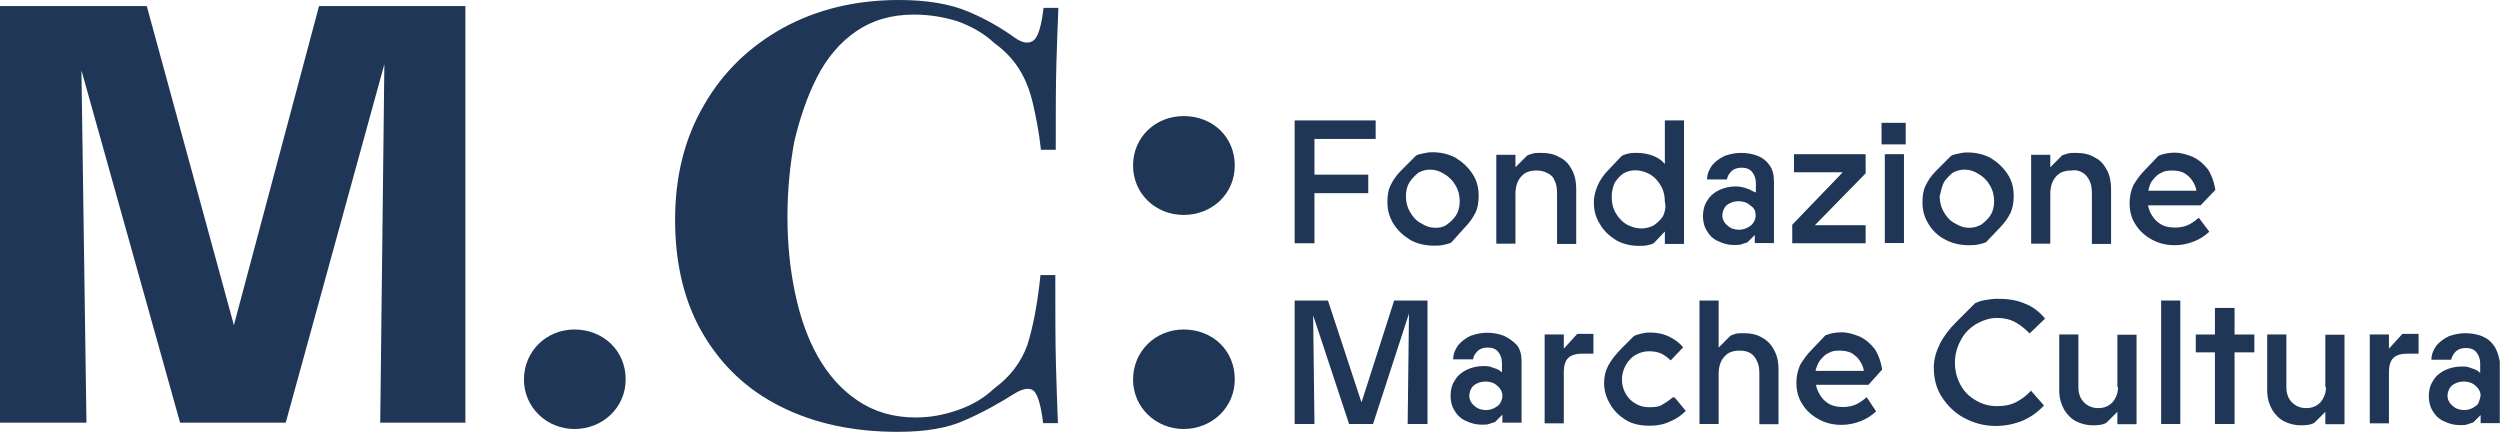 <?xml version="1.0" encoding="utf-8"?>
<!-- Generator: Adobe Illustrator 27.5.0, SVG Export Plug-In . SVG Version: 6.00 Build 0)  -->
<svg version="1.1" id="Livello_1" xmlns="http://www.w3.org/2000/svg" xmlns:xlink="http://www.w3.org/1999/xlink" x="0px" y="0px"
	 viewBox="0 0 1148 200.3" style="enable-background:new 0 0 1148 200.3;" xml:space="preserve">
<style type="text/css">
	.st0{fill:#203656;}
</style>
<polygon class="st0" points="107.4,149.3 67.4,2.8 0,2.8 0,194.1 39.7,194.1 37.4,32.3 82.7,194.1 131.2,194.1 176.5,29.5 
	174.6,194.1 213.7,194.1 213.7,2.8 146.5,2.8 "/>
<path class="st0" d="M263.8,151.3c-12.8,0-23.2,9.9-23.2,23c0,12.8,10.5,22.7,23.2,22.7c13,0,23.5-9.9,23.5-22.7
	C287.4,161,276.9,151.3,263.8,151.3z"/>
<polygon class="st0" points="603.6,88.7 628.3,88.7 628.3,80.2 603.6,80.2 603.6,63.8 631.7,63.8 631.7,55.3 594.5,55.3 
	594.5,111.7 603.6,111.7 "/>
<path class="st0" d="M672.5,104.6c2.3-2.3,4-4.8,5.1-7.1c1.1-2.3,1.4-5.1,1.4-7.7c0-3.7-0.9-7.1-2.8-9.9c-2-3.1-4.5-5.4-7.7-7.4
	c-3.1-1.7-6.8-2.6-10.8-2.6c-1.7,0-3.1,0.3-4.5,0.6s-2.6,0.6-3.1,1.1l-6.8,6.8c-2.3,2.3-3.7,4.5-4.8,6.8c-1.1,2.3-1.4,4.8-1.4,7.7
	c0,3.7,0.9,6.8,2.8,9.9c2,3.1,4.5,5.4,7.7,7.4c3.1,1.7,6.8,2.6,10.8,2.6c1.4,0,2.8,0,4.3-0.3c1.4-0.3,2.6-0.6,3.7-1.1L672.5,104.6z
	 M659.2,104.6c-2.3,0-4.3-0.6-6.5-2c-2.3-1.1-4-3.1-5.1-5.1c-1.4-2.3-2-4.8-2-7.4c0-2.6,0.6-4.8,1.7-6.5c1.1-1.7,2.6-3.1,4-4.3
	c1.7-0.9,3.4-1.4,5.4-1.4c2.3,0,4.3,0.6,6.5,2c2,1.1,4,3.1,5.1,5.1c1.4,2.3,2,4.8,2,7.4c0,2.6-0.6,4.8-1.7,6.5
	c-1.1,1.7-2.6,3.1-4.3,4.3C662.8,104.3,661.1,104.6,659.2,104.6z"/>
<path class="st0" d="M713.9,83c0.9,1.7,1.1,3.7,1.1,6v23h8.8V86.7c0-3.4-0.6-6.2-2-8.8c-1.4-2.6-3.1-4.5-5.7-5.7
	c-2.3-1.4-5.1-2-8.5-2c-1.4,0-2.6,0-3.7,0.3c-1.1,0.3-2,0.6-2.6,0.9l-5.4,5.4v-5.7h-8.8v40.8h8.8V89c0-3.4,0.9-6,2.6-7.9
	c1.7-2,4-2.8,7.1-2.8c1.7,0,3.4,0.3,4.8,1.1C712.2,80.2,713.3,81.3,713.9,83z"/>
<path class="st0" d="M764.6,75.4c-0.6-0.6-1.1-1.1-1.7-1.7c-1.4-1.1-3.1-2-5.1-2.6c-2-0.6-4-0.9-6-0.9c-1.4,0-2.8,0-4,0.3
	s-2.3,0.6-3.1,1.1l-5.7,6c-2.6,2.6-4.3,5.1-5.4,7.7c-1.1,2.6-1.7,5.1-1.7,7.7c0,3.7,0.9,7.1,2.8,9.9c1.7,3.1,4.3,5.4,7.4,7.4
	c3.1,1.7,6.5,2.6,10.5,2.6c1.4,0,2.6,0,4-0.3c1.4-0.3,2.3-0.6,2.8-0.9l5.1-5.4v5.7h8.8V55.3h-8.8V75.4z M763.7,99.2
	c-1.1,1.7-2.6,3.1-4.3,4.3c-1.7,0.9-3.7,1.4-5.7,1.4c-2.3,0-4.3-0.6-6.5-1.7c-2-1.1-3.7-2.8-5.1-5.1c-1.4-2.3-2-4.8-2-7.7
	c0-2.6,0.6-4.8,1.4-6.5c1.1-1.7,2.3-3.1,4-4.3c1.7-0.9,3.4-1.4,5.4-1.4c2.3,0,4.3,0.6,6.5,1.7c2,1.1,3.7,2.8,5.1,5.1s2,4.8,2,7.7
	C765.1,94.9,764.6,97.2,763.7,99.2z"/>
<path class="st0" d="M804.5,87.6c-0.9-0.6-2-0.9-3.4-1.4c-1.1-0.3-2.6-0.6-4-0.6c-2.8,0-5.4,0.6-7.7,1.7s-4.3,2.8-5.4,4.8
	c-1.4,2-2,4.5-2,7.1s0.6,5.1,2,7.1c1.1,2,3.1,3.7,5.1,4.5c2.3,1.1,4.5,1.7,7.1,1.7c1.4,0,2.6,0,3.4-0.3c0.9-0.3,1.7-0.6,2.8-0.9
	l3.4-3.4v3.7h8.8V83.3c0-3.1-0.6-5.4-2-7.4c-1.4-2-3.1-3.4-5.4-4.3c-2.3-0.9-4.8-1.4-7.9-1.4c-2.6,0-5.1,0.6-7.4,1.4
	c-2.3,1.1-4.3,2.6-5.7,4.3c-1.4,2-2.3,4-2.3,6.5h9.1c0.3-1.7,1.1-2.8,2.3-4c1.1-0.9,2.6-1.4,4.5-1.4c2,0,3.7,0.6,4.8,2
	c1.1,1.4,1.7,3.1,1.7,5.1v4.3C805.4,88.1,805.1,87.8,804.5,87.6z M806.2,98.9c0,1.1-0.3,2.3-1.1,3.4c-0.6,1.1-1.7,1.7-2.8,2.3
	c-1.1,0.6-2.6,0.9-3.7,0.9c-2,0-4-0.6-5.4-2c-1.4-1.1-2.3-2.8-2.3-4.5c0-1.1,0.3-2.3,0.9-3.4c0.6-1.1,1.4-1.7,2.6-2.3
	c1.1-0.6,2.6-0.9,4-0.9c2,0,4,0.6,5.4,2C805.7,95.5,806.2,97.2,806.2,98.9z"/>
<polygon class="st0" points="856.7,103.4 833.4,103.4 856.7,79.6 856.7,70.8 823.8,70.8 823.8,79.1 846.2,79.1 823,103.2 823,111.7 
	856.7,111.7 "/>
<rect x="864" y="56.4" class="st0" width="11.1" height="9.9"/>
<rect x="865.5" y="70.8" class="st0" width="8.8" height="40.8"/>
<path class="st0" d="M893.2,110c3.1,1.7,6.8,2.6,10.8,2.6c1.4,0,2.8,0,4.3-0.3c1.4-0.3,2.6-0.6,3.7-1.1l6.2-6.5
	c2.3-2.3,4-4.8,5.1-7.1c1.1-2.6,1.4-5.1,1.4-7.7c0-3.7-0.9-7.1-2.8-9.9c-2-3.1-4.5-5.4-7.7-7.4c-3.1-1.7-6.8-2.6-10.8-2.6
	c-1.7,0-3.1,0.3-4.5,0.6c-1.4,0.3-2.6,0.6-3.1,1.1l-6.8,6.8c-2.3,2.3-3.7,4.5-4.8,6.8c-1.1,2.3-1.4,4.8-1.4,7.7
	c0,3.7,0.9,6.8,2.8,9.9C887.3,105.7,889.8,108.3,893.2,110z M892.7,83.6c1.1-1.7,2.6-3.1,4-4.3c1.7-0.9,3.4-1.4,5.4-1.4
	c2.3,0,4.3,0.6,6.5,2c2,1.1,4,3.1,5.1,5.1c1.4,2.3,2,4.8,2,7.4c0,2.6-0.6,4.8-1.7,6.5c-1.1,1.7-2.6,3.1-4.3,4.3
	c-1.7,0.9-3.4,1.4-5.4,1.4c-2.3,0-4.3-0.6-6.5-2c-2.3-1.1-4-3.1-5.1-5.1c-1.4-2.3-2-4.8-2-7.4C891.3,87.6,891.8,85.3,892.7,83.6z"/>
<path class="st0" d="M956.4,79.3c1.4,0.9,2.3,2,3.1,3.7c0.9,1.7,1.1,3.7,1.1,6v23h8.8V86.7c0-3.4-0.6-6.2-2-8.8
	c-1.4-2.6-3.1-4.5-5.7-5.7c-2.3-1.4-5.1-2-8.5-2c-1.4,0-2.6,0-3.7,0.3c-1.1,0.3-2,0.6-2.6,0.9l-5.4,5.4v-5.7h-8.8v40.8h8.8V89
	c0-3.4,0.9-6,2.6-7.9c1.7-2,4-2.8,7.1-2.8C953.3,77.9,955,78.5,956.4,79.3z"/>
<path class="st0" d="M1009.7,100c-1.4,1.1-2.8,2.3-4.5,3.1c-1.7,0.9-4,1.4-6.2,1.4c-2.3,0-4.3-0.3-6-1.1c-1.7-0.9-3.1-2-4.3-3.7
	s-2-3.4-2.3-5.4h24.1l6.8-7.1c-0.6-3.7-1.7-6.8-3.4-9.4c-2-2.6-4.3-4.5-6.8-5.7c-2.8-1.1-5.4-2-8.5-2c-3.1,0-5.4,0.6-7.4,1.4
	l-6.2,6.5c-2.3,2.3-4,4.8-5.4,7.1c-1.1,2.6-1.7,5.1-1.7,8.2c0,3.7,0.9,7.1,2.8,9.9c1.7,2.8,4.3,5.1,7.4,6.8
	c3.1,1.7,6.5,2.6,10.5,2.6c3.1,0,6-0.6,8.8-1.7c2.8-1.1,5.1-2.6,7.1-4.5L1009.7,100z M988.7,82.5c1.1-1.4,2.3-2.6,3.7-3.1
	c1.4-0.9,3.1-1.1,4.8-1.1c2.3,0,4,0.3,5.7,1.1c1.4,0.9,2.8,2,3.7,3.4c0.9,1.4,1.7,2.8,2,4.8h-22.1C987,85.3,987.6,83.6,988.7,82.5z"
	/>
<polygon class="st0" points="625.2,184.8 609.8,138 594.5,138 594.5,194.7 603.6,194.7 603,144.8 619.5,194.7 630.5,194.7 647,144 
	646.4,194.7 655.5,194.7 655.5,138 640.2,138 "/>
<path class="st0" d="M690.6,154.2c-2.3-0.9-4.8-1.4-7.9-1.4c-2.6,0-5.1,0.6-7.4,1.4c-2.3,1.1-4.3,2.6-5.7,4.3c-1.4,2-2.3,4-2.3,6.5
	h9.1c0.3-1.7,1.1-2.8,2.3-4c1.1-0.9,2.6-1.4,4.5-1.4c2,0,3.7,0.6,4.8,2s1.7,3.1,1.7,5.1v4.3c-0.3-0.3-0.9-0.6-1.1-0.9
	c-0.9-0.6-2-0.9-3.4-1.4c-1.4-0.6-2.6-0.6-4-0.6c-2.8,0-5.4,0.6-7.7,1.7c-2.3,1.1-4.3,2.8-5.4,4.8c-1.4,2-2,4.5-2,7.1s0.6,5.1,2,7.1
	c1.1,2,3.1,3.7,5.1,4.5c2.3,1.1,4.5,1.7,7.1,1.7c1.4,0,2.6,0,3.4-0.3c0.9-0.3,1.7-0.6,2.8-0.9l3.4-3.4v3.7h8.8v-28.1
	c0-3.1-0.6-5.4-2-7.4C694.9,156.7,692.9,155.3,690.6,154.2z M688.9,185.1c-0.6,1.1-1.7,1.7-2.8,2.3c-1.1,0.6-2.6,0.9-3.7,0.9
	c-2,0-4-0.6-5.4-2c-1.4-1.1-2.3-2.8-2.3-4.5c0-1.1,0.3-2.3,0.9-3.4c0.6-1.1,1.4-1.7,2.6-2.3c1.1-0.6,2.6-0.9,4-0.9c2,0,4,0.6,5.4,2
	c1.4,1.1,2.3,2.8,2.3,4.5C690,182.8,689.5,183.9,688.9,185.1z"/>
<path class="st0" d="M718.1,160.1v-6.5h-8.8v40.8h8.8v-23.5c0-2.8,0.6-5.1,2-6.5s3.7-2,6.5-2h5.1v-9.1h-7.4L718.1,160.1z"/>
<path class="st0" d="M767.7,182.8C767.7,182.8,767.4,182.8,767.7,182.8c-1.7,1.4-3.1,2.3-4.5,3.1c-1.4,0.9-3.4,1.1-6,1.1
	c-2.3,0-4.5-0.6-6.2-1.7c-2-1.1-3.4-2.6-4.5-4.5c-1.1-2-1.7-4-1.7-6.5c0-2.3,0.6-4.5,1.7-6.5c1.1-2,2.6-3.7,4.5-4.8
	c2-1.1,4-1.7,6.2-1.7c2,0,4,0.3,5.7,1.1s3.1,2,4.3,3.1l5.7-6c-1.4-1.7-3.4-3.4-6.2-4.8c-2.8-1.4-5.7-2-9.1-2c-1.7,0-3.1,0.3-4.3,0.6
	c-1.1,0.3-2.3,0.6-3.1,1.1l-5.4,5.4c-2.8,2.8-4.8,5.4-6.2,7.9c-1.4,2.6-2,5.1-2,8.2c0,3.4,0.9,6.5,2.6,9.4c1.7,3.1,4,5.4,7.1,7.4
	s6.8,2.8,11.3,2.8c3.4,0,6.5-0.6,9.4-2c2.8-1.1,5.1-2.8,7.1-4.8l-5.1-6.2C767.7,182.5,767.7,182.5,767.7,182.8z"/>
<path class="st0" d="M809.1,155c-2.3-1.4-5.1-2-8.5-2c-1.4,0-2.8,0-3.7,0.3c-1.1,0.3-1.7,0.6-2.3,0.9l-5.4,5.4V138h-8.8v56.7h8.8
	v-23c0-3.4,0.9-6,2.6-7.9c1.7-2,4-2.8,7.1-2.8c1.7,0,3.4,0.3,4.8,1.1s2.3,2,3.1,3.7c0.9,1.7,1.1,3.7,1.1,6v23h8.8v-25.2
	c0-3.4-0.6-6.2-2-8.8C813.3,158.1,811.6,156.4,809.1,155z"/>
<path class="st0" d="M864.3,169.7c-0.6-3.7-1.7-6.8-3.4-9.4c-2-2.6-4.3-4.5-6.8-5.7c-2.8-1.1-5.4-2-8.5-2c-3.1,0-5.4,0.6-7.4,1.4
	l-6.2,6.5c-2.3,2.3-4,4.8-5.4,7.1c-1.1,2.6-1.7,5.1-1.7,8.2c0,3.7,0.9,7.1,2.8,9.9c1.7,2.8,4.3,5.1,7.4,6.8
	c3.1,1.7,6.5,2.6,10.5,2.6c3.1,0,6-0.6,8.8-1.7c2.8-1.1,5.1-2.6,7.1-4.5l-4.3-6.5c-1.4,1.1-2.8,2.3-4.5,3.1c-1.7,0.9-4,1.4-6.2,1.4
	c-2.3,0-4.3-0.3-6-1.1c-1.7-0.9-3.1-2-4.3-3.7c-1.1-1.7-2-3.4-2.3-5.4h24.1L864.3,169.7z M833.7,170c0.6-1.7,1.1-3.4,2.3-4.8
	s2.3-2.6,3.7-3.1c1.4-0.9,3.1-1.1,4.8-1.1c2.3,0,4,0.3,5.7,1.1c1.4,0.9,2.8,2,3.7,3.4c0.9,1.4,1.7,2.8,2,4.8h-22.1V170z"/>
<path class="st0" d="M907.4,148.8c3.1-1.7,6.2-2.8,9.6-2.8c3.1,0,6,0.6,8.5,2s4.5,3.1,6.5,5.1l7.1-6.8c-2.3-2.8-5.4-5.4-9.1-6.8
	c-3.7-1.7-7.9-2.3-12.8-2.3c-2,0-3.7,0.3-5.7,0.6c-2,0.3-3.4,0.9-4.5,1.4l-9.1,9.1c-2.8,2.8-5.4,6.2-7.1,9.6
	c-1.7,3.4-2.8,7.1-2.8,10.8c0,5.1,1.1,9.6,3.7,13.6c2.6,4,6,7.4,10.2,9.6c4.3,2.3,9.1,3.7,14.5,3.7c4.5,0,8.8-0.9,12.8-2.6
	c3.7-1.7,6.8-4,9.4-6.8l-6-6.8c-1.7,2-4,3.7-6.5,5.1s-5.7,2-9.1,2s-6.8-0.9-9.6-2.6c-3.1-1.7-5.4-4-7.1-7.1s-2.6-6.5-2.6-10.2
	s0.9-7.1,2.6-10.2C902,153,904.3,150.8,907.4,148.8z"/>
<path class="st0" d="M972.6,177.7c0,2.8-0.9,5.1-2.6,7.1c-1.7,1.7-3.7,2.6-6.5,2.6c-2.6,0-4.8-0.9-6.5-2.6c-1.7-1.7-2.6-4-2.6-7.1
	v-24.1h-8.8v25.8c0,3.4,0.9,6.2,2.3,8.8c1.4,2.3,3.4,4.3,5.7,5.4c2.3,1.1,4.8,1.7,7.4,1.7c2.8,0,4.8-0.3,6.2-1.1l5.1-5.1v5.7h8.8
	v-41.1h-8.8v24.1H972.6z"/>
<rect x="992.4" y="138" class="st0" width="8.8" height="56.7"/>
<polygon class="st0" points="1026.1,141.4 1017.1,141.4 1017.1,153.6 1008.3,153.6 1008.3,161.8 1017.1,161.8 1017.1,194.7 
	1026.1,194.7 1026.1,161.8 1035.2,161.8 1035.2,153.6 1026.1,153.6 "/>
<path class="st0" d="M1068.1,177.7c0,2.8-0.9,5.1-2.6,7.1c-1.7,1.7-3.7,2.6-6.5,2.6c-2.6,0-4.8-0.9-6.5-2.6c-1.7-1.7-2.6-4-2.6-7.1
	v-24.1h-8.8v25.8c0,3.4,0.9,6.2,2.3,8.8c1.4,2.3,3.4,4.3,5.7,5.4c2.3,1.1,4.8,1.7,7.4,1.7c2.8,0,4.8-0.3,6.2-1.1l5.1-5.1v5.7h8.8
	v-41.1h-8.8v24.1H1068.1z"/>
<path class="st0" d="M1097,160.1v-6.5h-8.8v40.8h8.8v-23.5c0-2.8,0.6-5.1,2-6.5c1.4-1.4,3.7-2,6.5-2h5.1v-9.1h-7.4L1097,160.1z"/>
<path class="st0" d="M1145.2,158.7c-1.4-2-3.1-3.4-5.4-4.3s-4.8-1.4-7.9-1.4c-2.6,0-5.1,0.6-7.4,1.4c-2.3,1.1-4.3,2.6-5.7,4.3
	c-1.4,2-2.3,4-2.3,6.5h9.1c0.3-1.7,1.1-2.8,2.3-4c1.1-0.9,2.6-1.4,4.5-1.4c2,0,3.7,0.6,4.8,2c1.1,1.4,1.7,3.1,1.7,5.1v4.3
	c-0.3-0.3-0.9-0.6-1.1-0.9c-0.9-0.6-2-0.9-3.4-1.4c-1.4-0.6-2.6-0.6-4-0.6c-2.8,0-5.4,0.6-7.7,1.7c-2.3,1.1-4.3,2.8-5.4,4.8
	c-1.4,2-2,4.5-2,7.1c0,2.6,0.6,5.1,2,7.1c1.1,2,3.1,3.7,5.1,4.5c2.3,1.1,4.5,1.7,7.1,1.7c1.4,0,2.6,0,3.4-0.3
	c0.9-0.3,1.7-0.6,2.8-0.9l3.4-3.4v3.7h8.8v-28.3C1147.4,163.2,1146.6,160.7,1145.2,158.7z M1138.1,185.1c-0.6,1.1-1.7,1.7-2.8,2.3
	c-1.1,0.6-2.6,0.9-3.7,0.9c-2,0-4-0.6-5.4-2c-1.4-1.1-2.3-2.8-2.3-4.5c0-1.1,0.3-2.3,0.9-3.4c0.6-1.1,1.4-1.7,2.6-2.3s2.6-0.9,4-0.9
	c2,0,4,0.6,5.4,2c1.4,1.1,2.3,2.8,2.3,4.5C1138.9,182.8,1138.6,183.9,1138.1,185.1z"/>
<path class="st0" d="M543.5,151.3c-12.8,0-23.2,9.9-23.2,23c0,12.8,10.5,22.7,23.2,22.7c13,0,23.5-9.9,23.5-22.7
	C567.1,161,556.9,151.3,543.5,151.3z"/>
<path class="st0" d="M543.5,53.3c-12.8,0-23.2,9.6-23.2,22.7s10.5,22.7,23.2,22.7c13,0,23.5-9.6,23.5-22.7S556.9,53.3,543.5,53.3z"
	/>
<path class="st0" d="M375.2,35.4c4.5-8.8,10.5-15.9,17.9-21s16.2-7.7,26.6-7.7c7.1,0,13.6,1.1,20.1,3.1c6.2,2.3,11.9,5.4,16.7,9.9
	c5.1,3.7,8.8,7.7,11.6,12.2s4.8,9.6,6.2,15.6s2.8,13,3.7,21.3h6.8c0-16.4,0-29.8,0.3-39.7s0.6-18.4,0.9-25.5h-6.8
	c-0.9,7.7-2.3,12.8-4.3,14.7s-5.1,1.7-8.8-0.9c-6.2-4.5-13.6-8.8-21.8-12.2S425.6,0,412.9,0c-20.1,0-37.7,4.3-53.3,12.8
	c-15.3,8.5-27.5,20.1-36.3,35.4c-8.8,15-13.3,32.6-13.3,52.7c0,20.4,4.3,38,12.8,52.4c8.5,14.5,20.4,25.8,35.7,33.4
	c15.3,7.7,33.2,11.6,53.8,11.6c12.5,0,23-1.7,30.9-5.4c7.9-3.4,15.6-7.7,22.7-12.2c4.3-2.6,7.4-2.8,9.1-0.9c1.7,2,3.1,6.8,4,14.5
	h6.8c-0.3-7.1-0.6-16.2-0.9-26.6c-0.3-10.5-0.3-24.4-0.3-41.4h-6.8c-1.4,13.3-3.4,23.8-6,32c-2.8,7.9-7.9,14.7-15.3,20.1
	c-4.5,4.3-10.2,7.7-16.7,9.9c-6.5,2.3-13,3.4-19.3,3.4c-10.2,0-19-2.6-26.6-7.7s-13.6-11.9-18.4-20.4c-4.8-8.5-8.2-18.4-10.5-29.5
	c-2.3-11.1-3.4-22.7-3.4-34.6s1.1-23.2,3.1-34.3C367.3,54.1,370.7,44.2,375.2,35.4z"/>
</svg>
